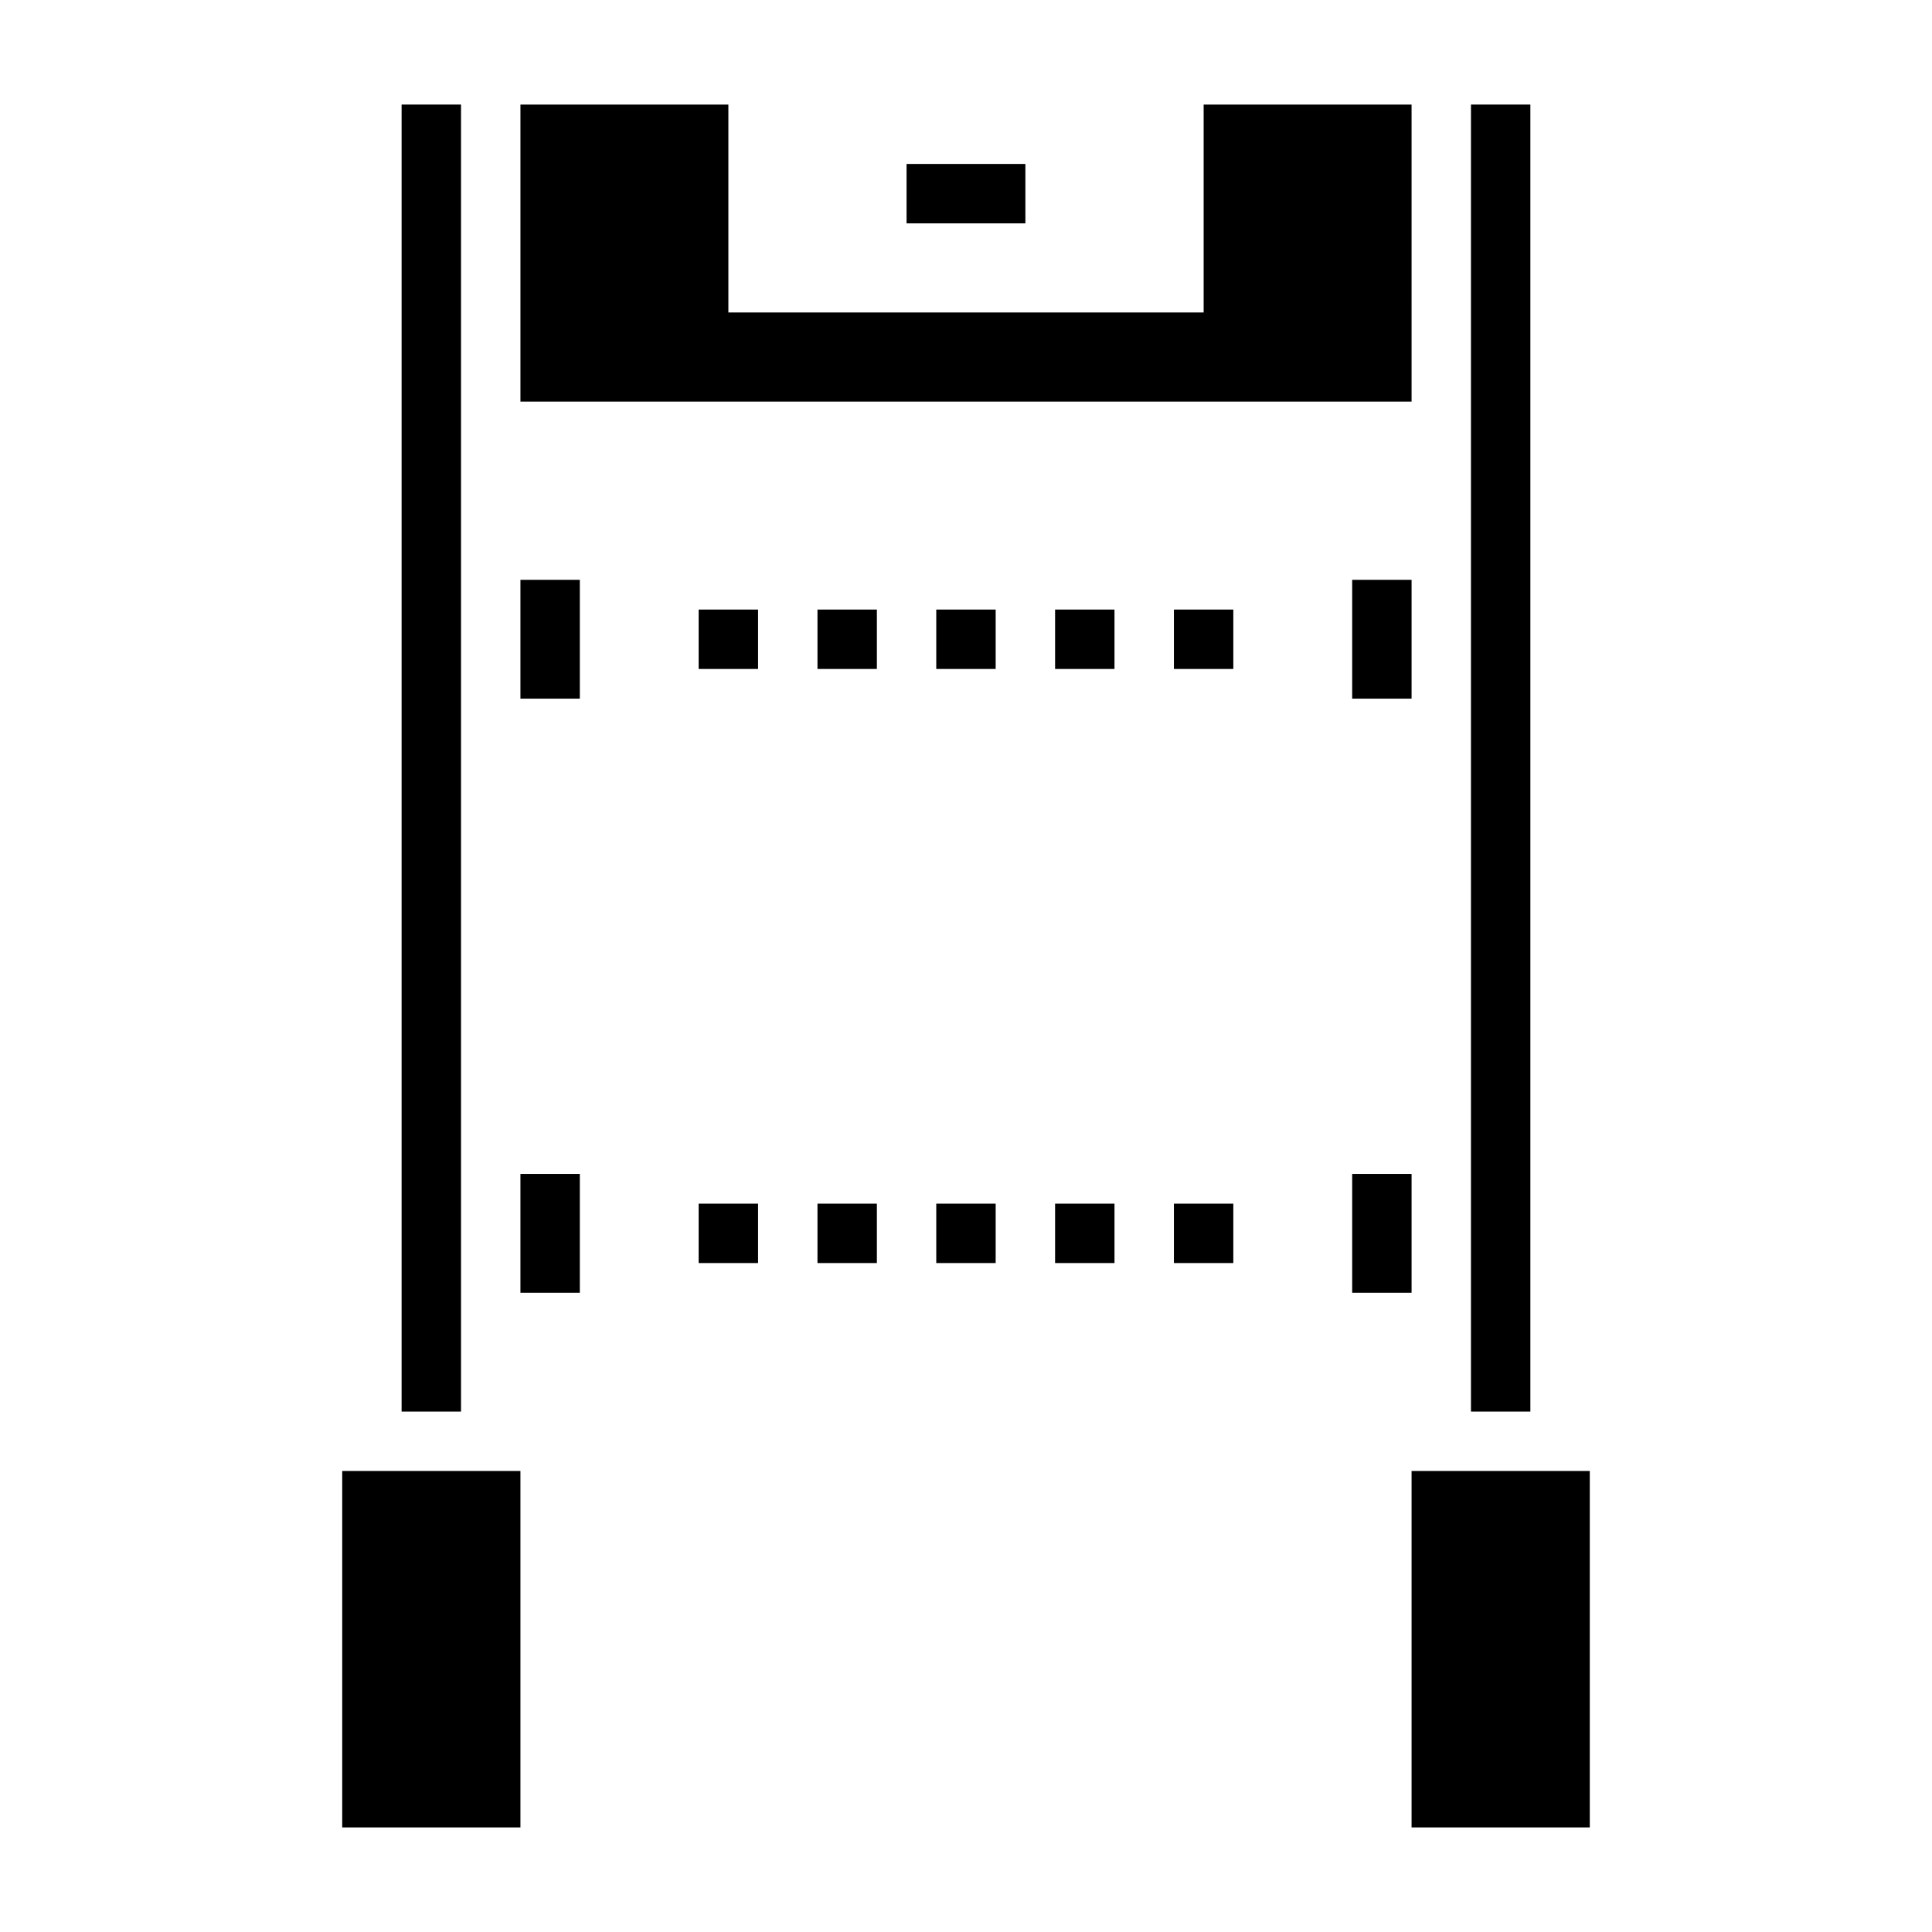 <?xml version="1.0" encoding="UTF-8"?>
<!-- Uploaded to: ICON Repo, www.svgrepo.com, Generator: ICON Repo Mixer Tools -->
<svg fill="#000000" width="800px" height="800px" version="1.1" viewBox="144 144 512 512" xmlns="http://www.w3.org/2000/svg">
 <g>
  <path d="m329.15 305.54h15.742v15.742h-15.742z"/>
  <path d="m360.64 305.54h15.742v15.742h-15.742z"/>
  <path d="m392.12 305.54h15.742v15.742h-15.742z"/>
  <path d="m423.61 305.54h15.742v15.742h-15.742z"/>
  <path d="m455.1 305.54h15.742v15.742h-15.742z"/>
  <path d="m329.15 462.98h15.742v15.742h-15.742z"/>
  <path d="m360.64 462.98h15.742v15.742h-15.742z"/>
  <path d="m392.12 462.98h15.742v15.742h-15.742z"/>
  <path d="m423.61 462.98h15.742v15.742h-15.742z"/>
  <path d="m455.1 462.98h15.742v15.742h-15.742z"/>
  <path d="m518.08 171.71h-55.102v55.102h-125.95v-55.102h-55.105v78.719h236.16z"/>
  <path d="m502.34 297.66h15.742v31.488h-15.742z"/>
  <path d="m533.82 171.71h15.742v346.37h-15.742z"/>
  <path d="m250.43 171.71h15.742v346.37h-15.742z"/>
  <path d="m518.08 533.82h47.23v94.465h-47.23z"/>
  <path d="m502.34 455.1h15.742v31.488h-15.742z"/>
  <path d="m234.69 533.82h47.23v94.465h-47.23z"/>
  <path d="m281.92 297.66h15.742v31.488h-15.742z"/>
  <path d="m281.92 455.1h15.742v31.488h-15.742z"/>
  <path d="m384.25 187.45h31.488v15.742h-31.488z"/>
 </g>
</svg>